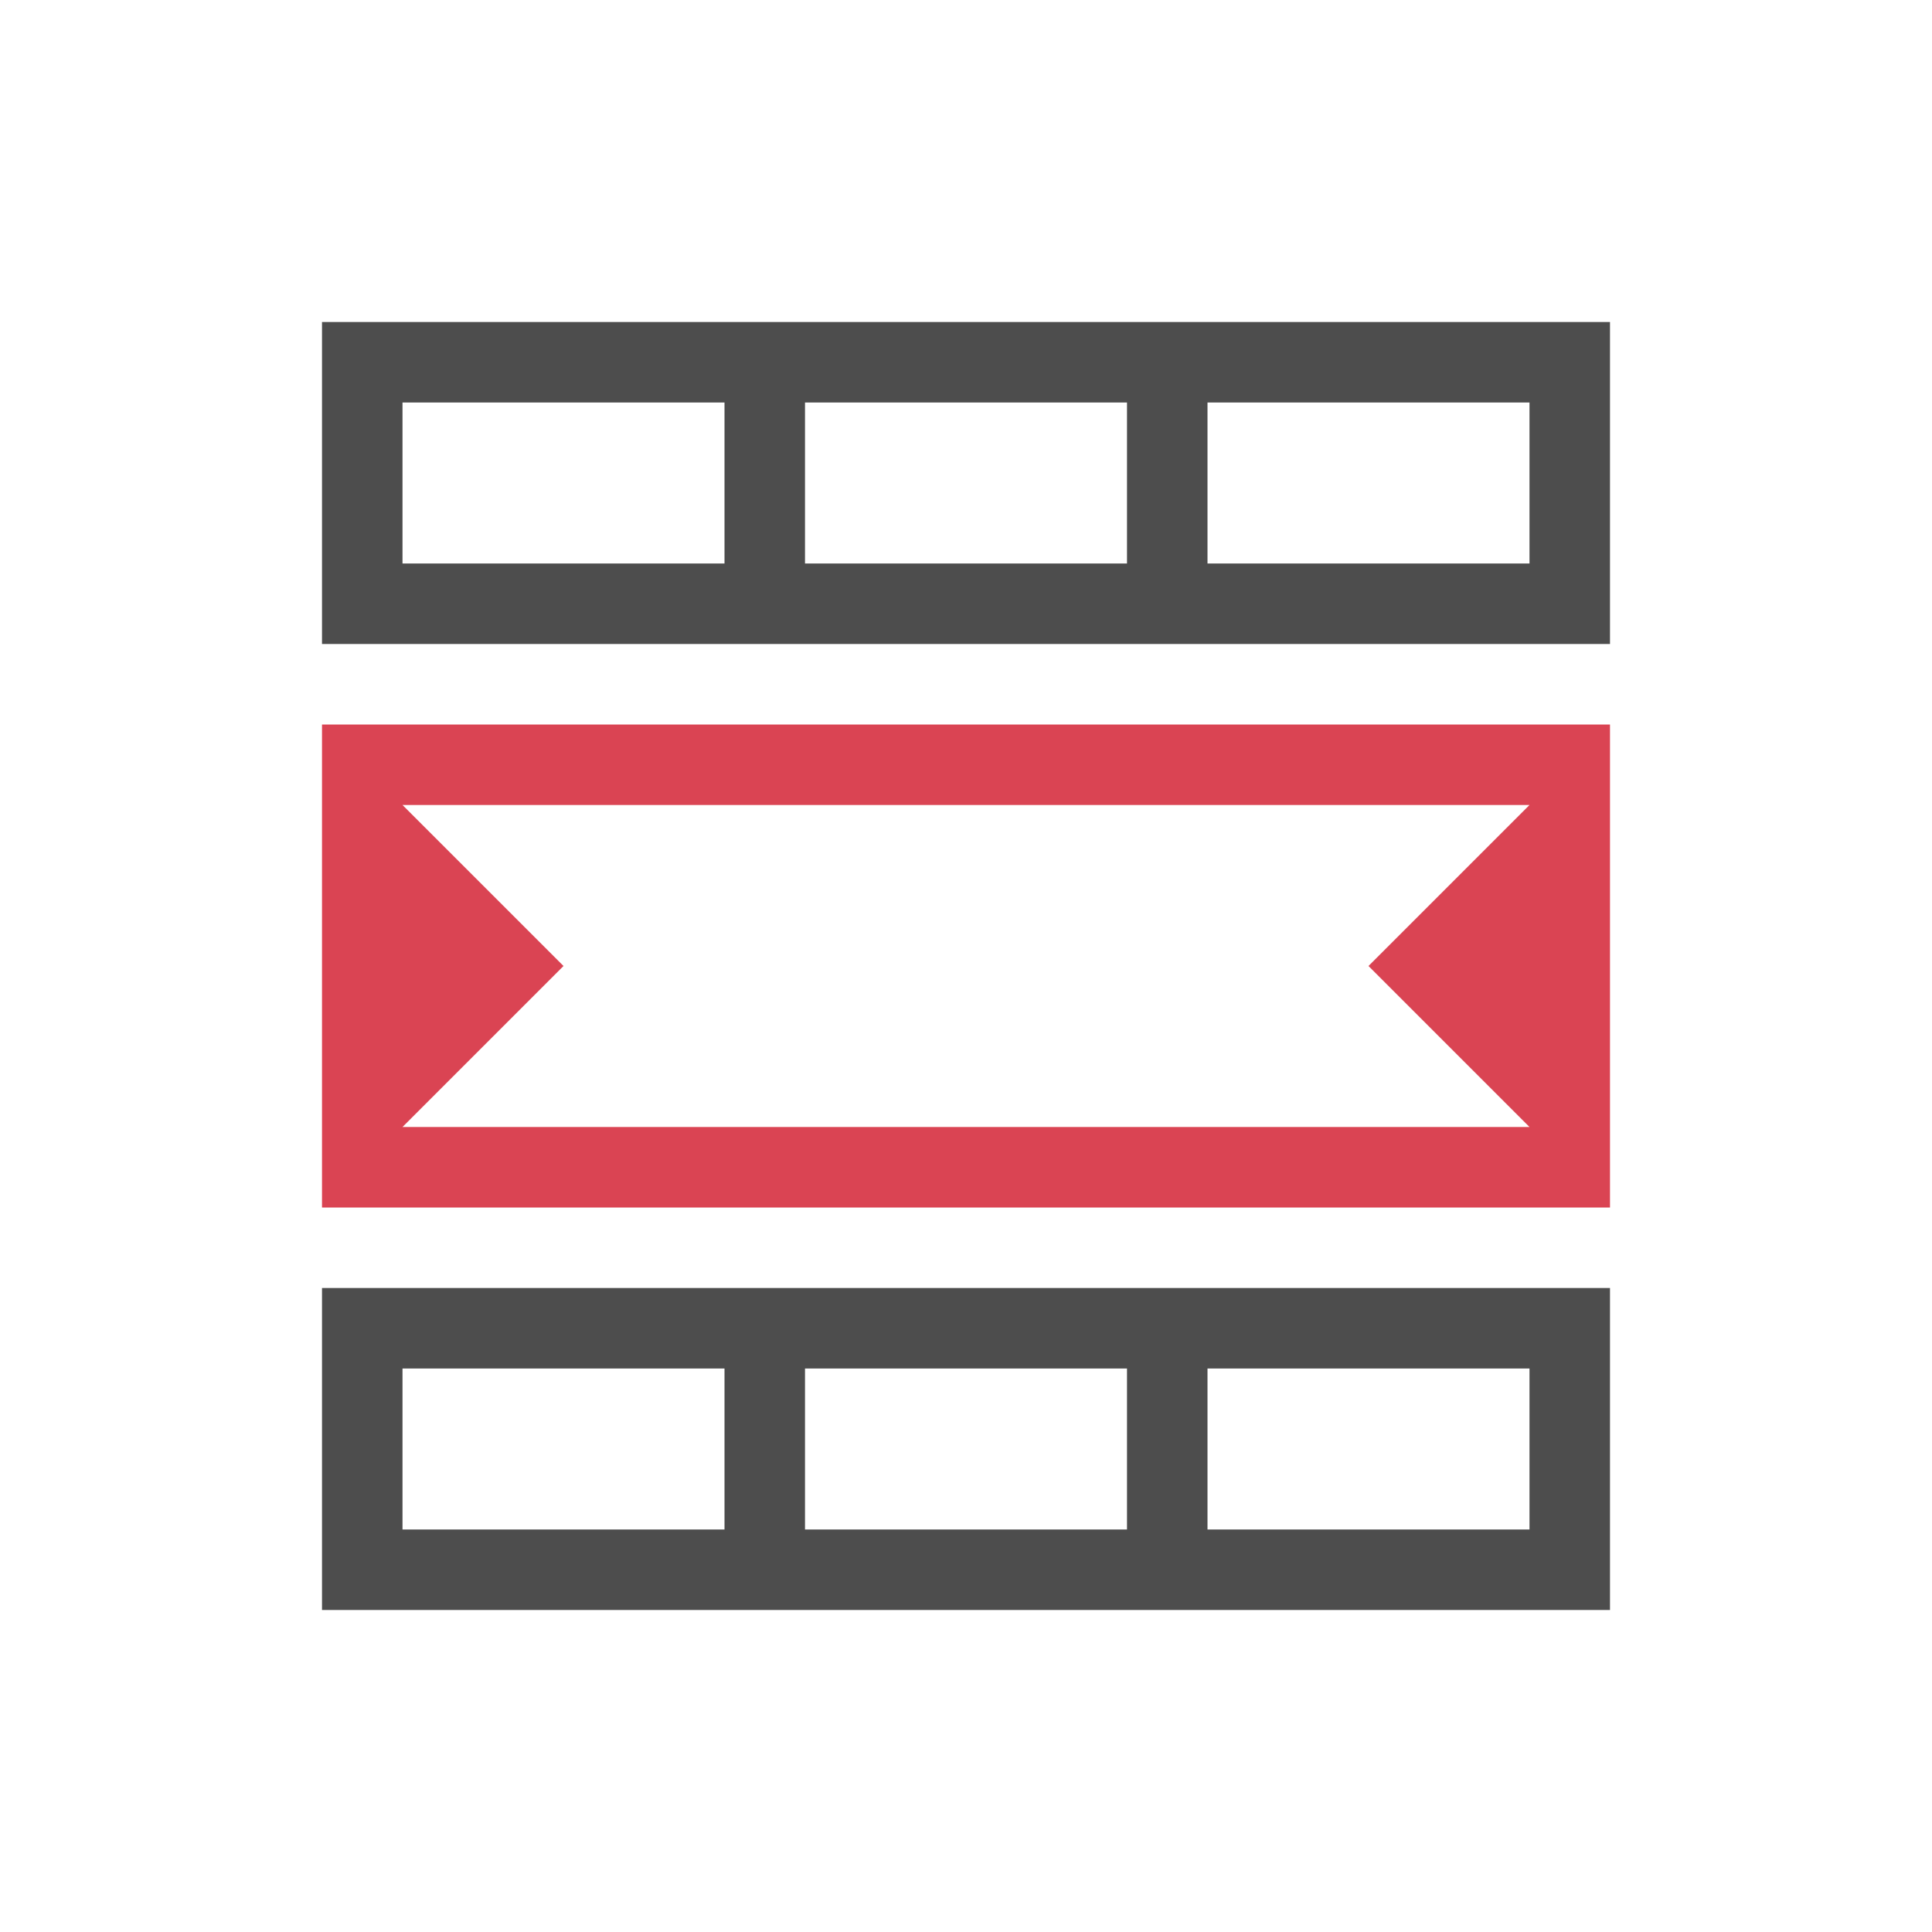 <svg xmlns="http://www.w3.org/2000/svg" viewBox="0 0 24 24">
 <path 
     style="fill:#4d4d4d" 
     d="M 4 4 L 4 5 L 4 8 L 5 8 L 9 8 L 10 8 L 14 8 L 15 8 L 19 8 L 20 8 L 20 5 L 20 4 L 4 4 z M 5 5 L 9 5 L 9 6 L 9 7 L 8 7 L 5 7 L 5 5 z M 10 5 L 14 5 L 14 6 L 14 7 L 10 7 L 10 6 L 10 5 z M 15 5 L 19 5 L 19 7 L 16 7 L 15 7 L 15 6 L 15 5 z M 4 16 L 4 20 L 5 20 L 19 20 L 20 20 L 20 16 L 19 16 L 15 16 L 14 16 L 10 16 L 9 16 L 5 16 L 4 16 z M 5 17 L 8 17 L 9 17 L 9 18.1 L 9 19 L 5 19 L 5 17 z M 10 17 L 14 17 L 14 19 L 10 19 L 10 17 z M 15 17 L 19 17 L 19 19 L 15 19 L 15 17 z "
     />
 <path 
     style="fill:#da4453" 
     d="M 4 9 L 4 15 L 20 15 L 20 9 L 4 9 z M 5 10 L 19 10 L 17 12 L 19 14 L 5 14 L 7 12 L 5 10 z "
     />
 </svg>
